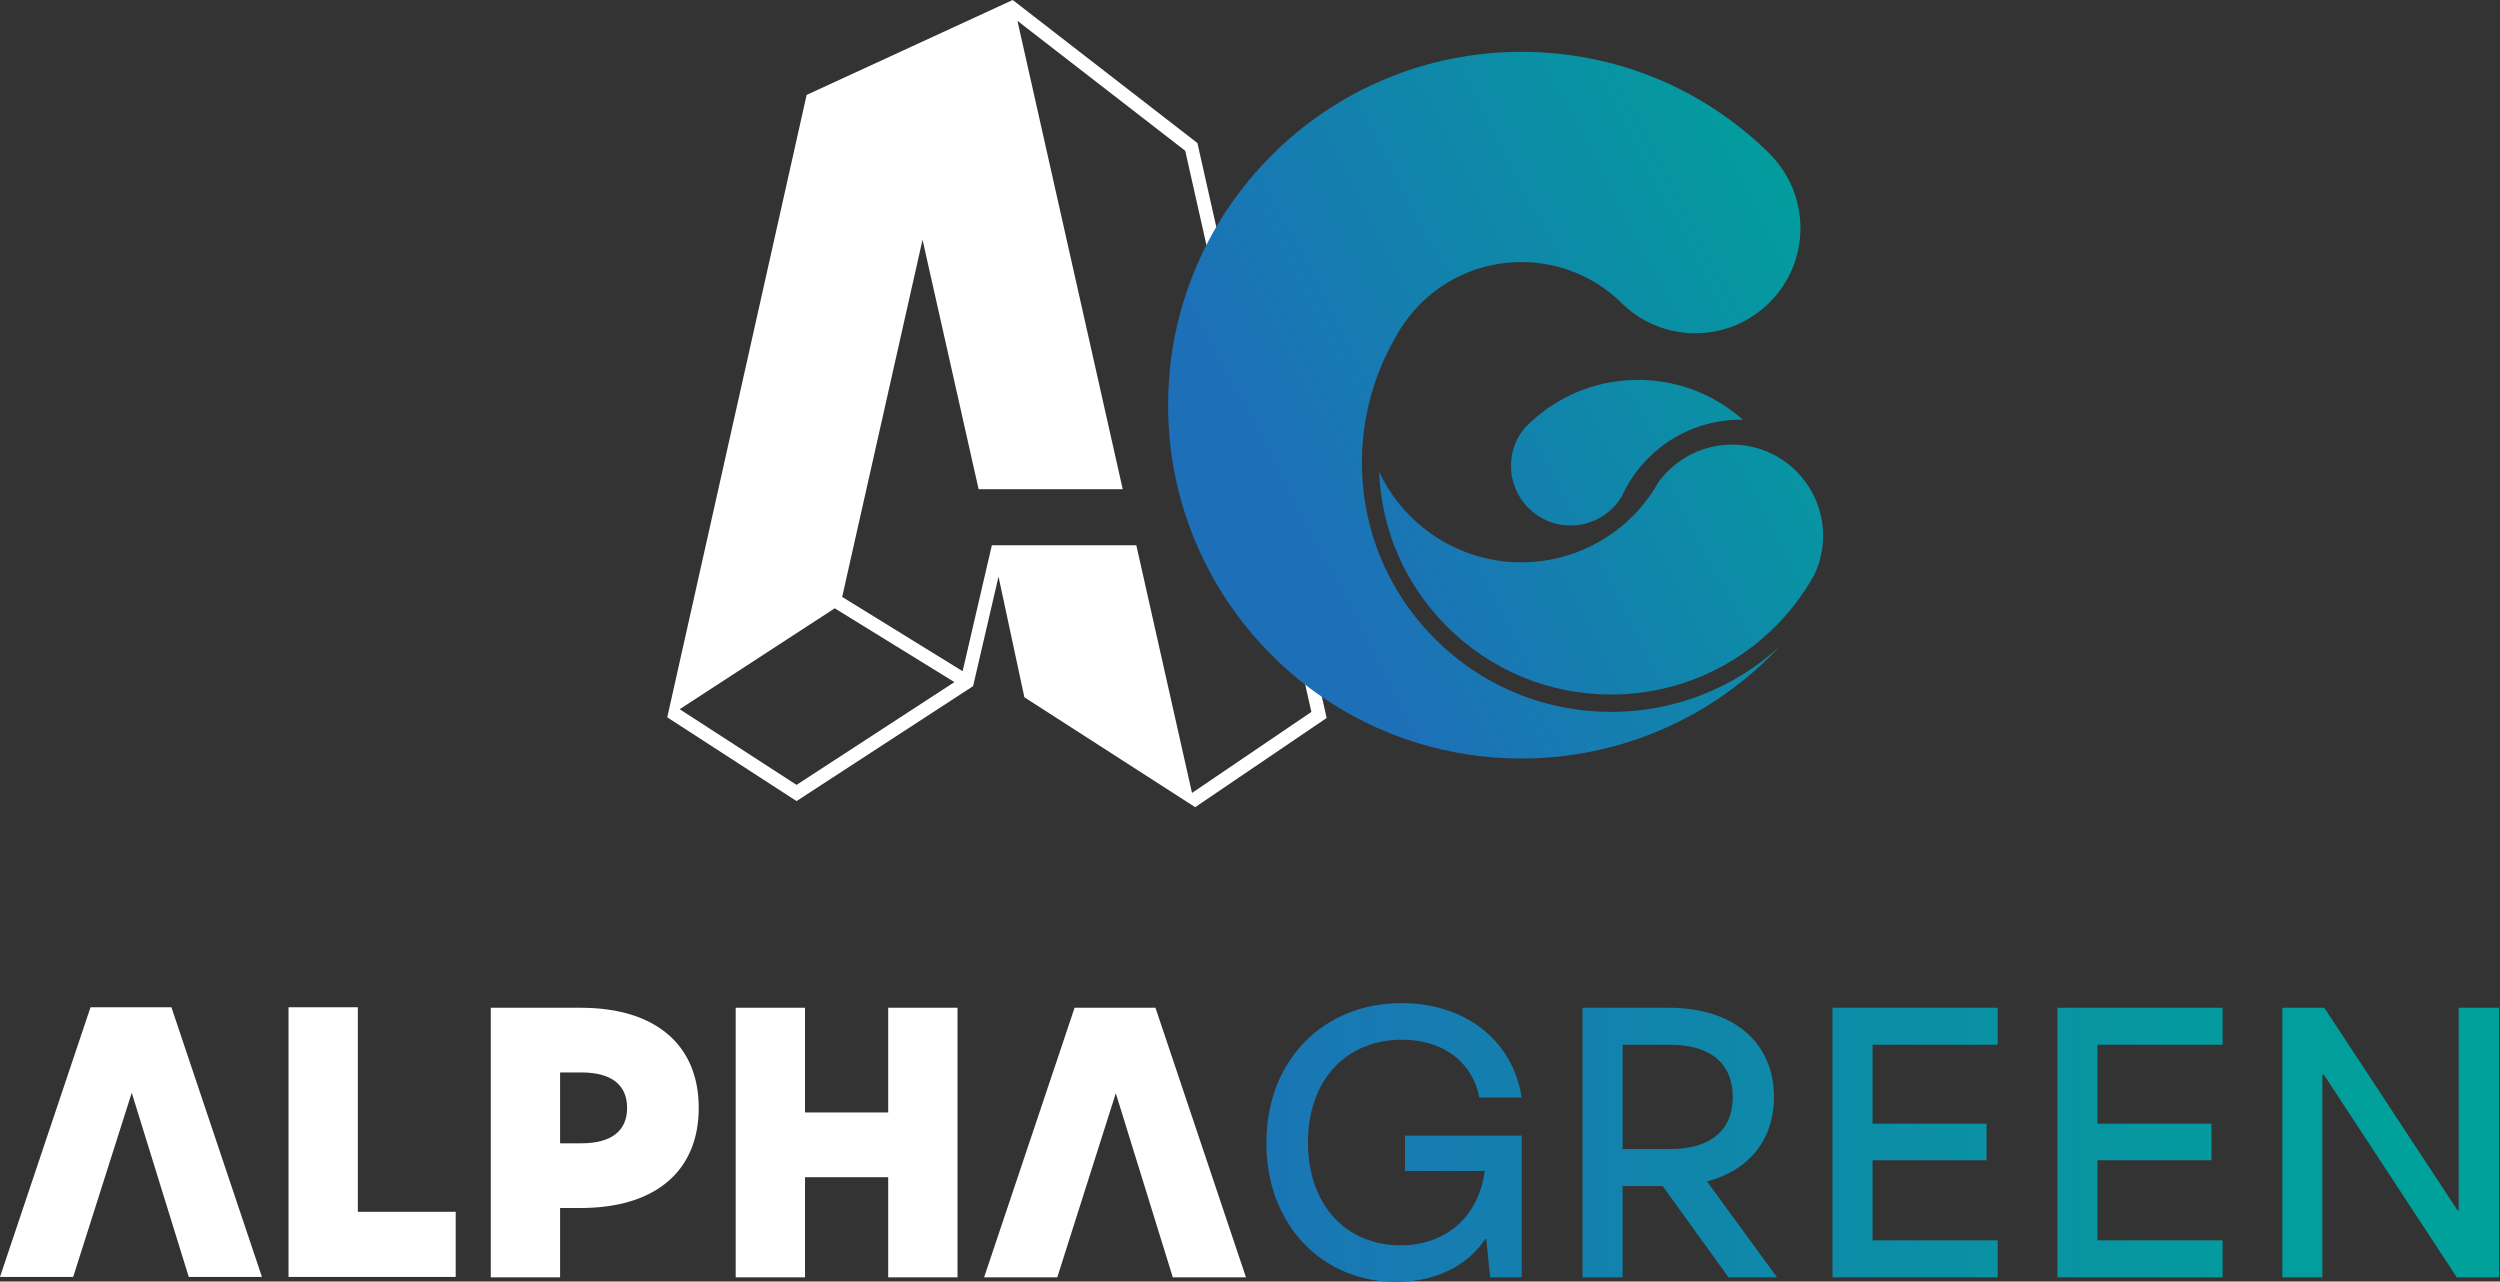 <svg xmlns="http://www.w3.org/2000/svg" width="567.507" height="290.915"><rect width="100%" height="100%" fill="#333333" stroke="none"/><defs><clipPath clipPathUnits="userSpaceOnUse" id="a"><path d="M0 763.371h763.371V0H0z"/></clipPath><clipPath clipPathUnits="userSpaceOnUse" id="b"><path d="M384.571 297.147c0-14.101 9.641-23.676 22.1-23.676 6.493 0 12.067 2.624 15.15 7.28h.197l.655-6.492h5.379v24.134H408.18v-6.033h13.575c-1.049-7.936-6.754-12.658-14.362-12.658-9.049 0-15.739 6.69-15.739 17.51 0 10.755 6.623 17.511 16.001 17.511 6.952 0 12.002-3.739 13.182-9.838h7.215c-1.575 9.903-9.773 16.068-20.462 16.068-13.314 0-23.019-9.707-23.019-23.806"/></clipPath><clipPath clipPathUnits="userSpaceOnUse" id="d"><path d="M438.414 320.165v-45.906h6.821v15.543h6.821l11.214-15.543h8.263l-11.935 16.329c7.213 1.903 11.411 7.149 11.411 14.363 0 9.247-6.821 15.214-17.904 15.214zm6.821-6.295h8.001c7.017 0 10.755-3.213 10.755-8.919 0-5.64-3.738-8.854-10.755-8.854h-8.001z"/></clipPath><clipPath clipPathUnits="userSpaceOnUse" id="f"><path d="M480.977 320.165v-45.906h28.135v6.296h-21.314v13.641h19.411v6.23h-19.411v13.444h21.314v6.295z"/></clipPath><clipPath clipPathUnits="userSpaceOnUse" id="h"><path d="M519.278 320.165v-45.906h28.135v6.296h-21.314v13.641h19.412v6.23h-19.412v13.444h21.314v6.295z"/></clipPath><clipPath clipPathUnits="userSpaceOnUse" id="j"><path d="M587.615 320.165V285.67h-.197l-22.691 34.495h-7.148v-45.906h6.821v34.495h.262l22.625-34.495h7.214v45.906z"/></clipPath><clipPath clipPathUnits="userSpaceOnUse" id="l"><path d="M404.587 478.221a59.959 59.959 0 01-19.126-12.894 59.974 59.974 0 01-12.896-19.127c-3.138-7.418-4.729-15.298-4.729-23.421 0-8.124 1.591-16.003 4.729-23.421a59.965 59.965 0 0112.896-19.125 59.961 59.961 0 0119.126-12.895c7.419-3.138 15.298-4.728 23.421-4.728 16.882 0 32.716 7.003 44.004 19.12a42.605 42.605 0 00-7.788-5.674 42.469 42.469 0 00-20.917-5.502c-11.343 0-22.007 4.417-30.028 12.438-8.021 8.021-12.438 18.685-12.438 30.028 0 7.32 1.893 14.533 5.473 20.861.017.034.038.076.063.116a24.41 24.41 0 002.412 3.762.508.508 0 00.057.073c4.659 5.918 11.642 9.312 19.162 9.312a24.262 24.262 0 0016.739-6.66h.001l.061-.059.006-.006.077-.073v-.001c.148-.143.294-.289.44-.435a17.816 17.816 0 0112.285-4.882c9.87 0 17.901 8.028 17.901 17.897 0 4.671-1.788 9.089-5.034 12.44l-.17.175.013.014c-11.338 11.22-26.356 17.396-42.319 17.396-8.123 0-16.002-1.591-23.421-4.729"/></clipPath><clipPath clipPathUnits="userSpaceOnUse" id="n"><path d="M451.382 409.747a25.52 25.52 0 00-1.4-2.236 26.782 26.782 0 00-21.974-11.49c-10.711 0-19.972 6.324-24.246 15.435.393-9.963 4.46-19.274 11.552-26.366 7.47-7.469 17.401-11.582 27.962-11.582 13.263 0 25.577 6.603 32.939 17.661l.022.033.113.178.021.021c.53.809 1.029 1.634 1.484 2.457a15.29 15.29 0 011.521 6.701c0 8.55-6.954 15.506-15.502 15.506a15.557 15.557 0 01-12.492-6.318"/></clipPath><clipPath clipPathUnits="userSpaceOnUse" id="p"><path d="M430.421 420.655l-.006-.003a25.771 25.771 0 01-1.872-1.764 10.096 10.096 0 01-2.313-6.304c-.08-5.605 4.398-10.212 9.999-10.291a10.134 10.134 0 018.889 4.997c.201.44.415.873.647 1.296 0 .007 0 .009.002.013 3.805 7.065 11.316 11.818 19.89 11.696l.063-.001a26.752 26.752 0 01-17.475 6.79l-.392.003a26.739 26.739 0 01-17.432-6.432"/></clipPath><linearGradient x1="0" y1="0" x2="1" y2="0" gradientUnits="userSpaceOnUse" gradientTransform="scale(-253.436 253.436) rotate(-.475 140.922 292.604)" spreadMethod="pad" id="c"><stop offset="0" stop-color="#00a19a"/><stop offset=".139" stop-color="#00a19a"/><stop offset="1" stop-color="#1d70b8"/></linearGradient><linearGradient x1="0" y1="0" x2="1" y2="0" gradientUnits="userSpaceOnUse" gradientTransform="scale(-253.436 253.436) rotate(-.475 140.733 292.605)" spreadMethod="pad" id="e"><stop offset="0" stop-color="#00a19a"/><stop offset=".139" stop-color="#00a19a"/><stop offset="1" stop-color="#1d70b8"/></linearGradient><linearGradient x1="0" y1="0" x2="1" y2="0" gradientUnits="userSpaceOnUse" gradientTransform="scale(-253.436 253.436) rotate(-.475 140.575 292.605)" spreadMethod="pad" id="g"><stop offset="0" stop-color="#00a19a"/><stop offset=".139" stop-color="#00a19a"/><stop offset="1" stop-color="#1d70b8"/></linearGradient><linearGradient x1="0" y1="0" x2="1" y2="0" gradientUnits="userSpaceOnUse" gradientTransform="scale(-253.436 253.436) rotate(-.475 140.424 292.606)" spreadMethod="pad" id="i"><stop offset="0" stop-color="#00a19a"/><stop offset=".139" stop-color="#00a19a"/><stop offset="1" stop-color="#1d70b8"/></linearGradient><linearGradient x1="0" y1="0" x2="1" y2="0" gradientUnits="userSpaceOnUse" gradientTransform="scale(-253.436 253.436) rotate(-.475 140.255 292.607)" spreadMethod="pad" id="k"><stop offset="0" stop-color="#00a19a"/><stop offset=".139" stop-color="#00a19a"/><stop offset="1" stop-color="#1d70b8"/></linearGradient><linearGradient x1="0" y1="0" x2="1" y2="0" gradientUnits="userSpaceOnUse" gradientTransform="scale(-233.126 233.126) rotate(-27.727 2.901 5.215)" spreadMethod="pad" id="m"><stop offset="0" stop-color="#00a19a"/><stop offset=".474" stop-color="#1d70b8"/><stop offset="1" stop-color="#1d70b8"/></linearGradient><linearGradient x1="0" y1="0" x2="1" y2="0" gradientUnits="userSpaceOnUse" gradientTransform="scale(-217.105 217.105) rotate(-27.727 2.853 5.62)" spreadMethod="pad" id="o"><stop offset="0" stop-color="#00a19a"/><stop offset=".474" stop-color="#1d70b8"/><stop offset="1" stop-color="#1d70b8"/></linearGradient><linearGradient x1="0" y1="0" x2="1" y2="0" gradientUnits="userSpaceOnUse" gradientTransform="scale(-234.093 234.093) rotate(-27.727 2.78 5.223)" spreadMethod="pad" id="q"><stop offset="0" stop-color="#00a19a"/><stop offset=".474" stop-color="#1d70b8"/><stop offset="1" stop-color="#1d70b8"/></linearGradient></defs><path d="M257.946 123.77H225.14l.008.035-6.63 28.56-27.344-16.86 18.245-81.078 12.65 56.281.078.343h32.715l-23.9-106.318 38.09 29.496 28.634 127.382-27.1 18.389zm-77.127 54.4l-26.528-17.178 35.195-22.905 27.168 16.752zm120.335-15.187L271.939 33.012l-.121-.541L229.914.02l-.008.011-.008-.032-46.592 21.459-.199.09-31.399 140.222-.237 1.056.001-.002-.006.01 29.357 19.012 40.072-26.091 5.772-24.86 5.868 27.388 38.779 24.952-.004-.015.006.01zM16.613 289.865H0l20.548-61.21h18.363l20.549 61.21H42.847l-12.942-41.798zM103.445 275.087v14.777h-37.95v-61.208h15.74v46.431z" fill="#fff"/><g clip-path="url(#a)" transform="matrix(1.333 0 0 -1.333 -225.16 655.543)"><path d="M275.704 303.115c0 3.935-2.69 6.034-7.804 6.034h-3.607V297.08h3.607c5.115 0 7.804 2.099 7.804 6.034m12.198 0c0-10.624-7.214-17.051-20.133-17.051h-3.476v-11.805h-11.805v45.907h15.28c12.92 0 20.134-6.427 20.134-17.051M331.973 320.166v-45.907h-11.805v17.052h-14.165v-17.052h-11.805v45.907h11.805v-17.838h14.165v17.838zM348.96 274.259H336.5l15.41 45.907h13.772l15.412-45.907h-12.46l-9.706 31.348z" fill="#fff"/></g><g clip-path="url(#b)" transform="matrix(1.333 0 0 -1.333 -225.16 655.543)"><path d="M384.571 297.147c0-14.101 9.641-23.676 22.1-23.676 6.493 0 12.067 2.624 15.15 7.28h.197l.655-6.492h5.379v24.134H408.18v-6.033h13.575c-1.049-7.936-6.754-12.658-14.362-12.658-9.049 0-15.739 6.69-15.739 17.51 0 10.755 6.623 17.511 16.001 17.511 6.952 0 12.002-3.739 13.182-9.838h7.215c-1.575 9.903-9.773 16.068-20.462 16.068-13.314 0-23.019-9.707-23.019-23.806" fill="url(#c)"/></g><g clip-path="url(#d)" transform="matrix(1.333 0 0 -1.333 -225.16 655.543)"><path d="M438.414 320.165v-45.906h6.821v15.543h6.821l11.214-15.543h8.263l-11.935 16.329c7.213 1.903 11.411 7.149 11.411 14.363 0 9.247-6.821 15.214-17.904 15.214zm6.821-6.295h8.001c7.017 0 10.755-3.213 10.755-8.919 0-5.64-3.738-8.854-10.755-8.854h-8.001z" fill="url(#e)"/></g><g clip-path="url(#f)" transform="matrix(1.333 0 0 -1.333 -225.16 655.543)"><path d="M480.977 320.165v-45.906h28.135v6.296h-21.314v13.641h19.411v6.23h-19.411v13.444h21.314v6.295z" fill="url(#g)"/></g><g clip-path="url(#h)" transform="matrix(1.333 0 0 -1.333 -225.16 655.543)"><path d="M519.278 320.165v-45.906h28.135v6.296h-21.314v13.641h19.412v6.23h-19.412v13.444h21.314v6.295z" fill="url(#i)"/></g><g clip-path="url(#j)" transform="matrix(1.333 0 0 -1.333 -225.16 655.543)"><path d="M587.615 320.165V285.67h-.197l-22.691 34.495h-7.148v-45.906h6.821v34.495h.262l22.625-34.495h7.214v45.906z" fill="url(#k)"/></g><g clip-path="url(#l)" transform="matrix(1.333 0 0 -1.333 -225.16 655.543)"><path d="M404.587 478.221a59.959 59.959 0 01-19.126-12.894 59.974 59.974 0 01-12.896-19.127c-3.138-7.418-4.729-15.298-4.729-23.421 0-8.124 1.591-16.003 4.729-23.421a59.965 59.965 0 0112.896-19.125 59.961 59.961 0 0119.126-12.895c7.419-3.138 15.298-4.728 23.421-4.728 16.882 0 32.716 7.003 44.004 19.12a42.605 42.605 0 00-7.788-5.674 42.469 42.469 0 00-20.917-5.502c-11.343 0-22.007 4.417-30.028 12.438-8.021 8.021-12.438 18.685-12.438 30.028 0 7.32 1.893 14.533 5.473 20.861.017.034.038.076.063.116a24.41 24.41 0 002.412 3.762.508.508 0 00.057.073c4.659 5.918 11.642 9.312 19.162 9.312a24.262 24.262 0 0016.739-6.66h.001l.061-.059.006-.006.077-.073v-.001c.148-.143.294-.289.44-.435a17.816 17.816 0 0112.285-4.882c9.87 0 17.901 8.028 17.901 17.897 0 4.671-1.788 9.089-5.034 12.44l-.17.175.013.014c-11.338 11.22-26.356 17.396-42.319 17.396-8.123 0-16.002-1.591-23.421-4.729" fill="url(#m)"/></g><g clip-path="url(#n)" transform="matrix(1.333 0 0 -1.333 -225.16 655.543)"><path d="M451.382 409.747a25.52 25.52 0 00-1.4-2.236 26.782 26.782 0 00-21.974-11.49c-10.711 0-19.972 6.324-24.246 15.435.393-9.963 4.46-19.274 11.552-26.366 7.47-7.469 17.401-11.582 27.962-11.582 13.263 0 25.577 6.603 32.939 17.661l.022.033.113.178.021.021c.53.809 1.029 1.634 1.484 2.457a15.29 15.29 0 011.521 6.701c0 8.55-6.954 15.506-15.502 15.506a15.557 15.557 0 01-12.492-6.318" fill="url(#o)"/></g><g clip-path="url(#p)" transform="matrix(1.333 0 0 -1.333 -225.16 655.543)"><path d="M430.421 420.655l-.006-.003a25.771 25.771 0 01-1.872-1.764 10.096 10.096 0 01-2.313-6.304c-.08-5.605 4.398-10.212 9.999-10.291a10.134 10.134 0 018.889 4.997c.201.44.415.873.647 1.296 0 .007 0 .009.002.013 3.805 7.065 11.316 11.818 19.89 11.696l.063-.001a26.752 26.752 0 01-17.475 6.79l-.392.003a26.739 26.739 0 01-17.432-6.432" fill="url(#q)"/></g></svg>